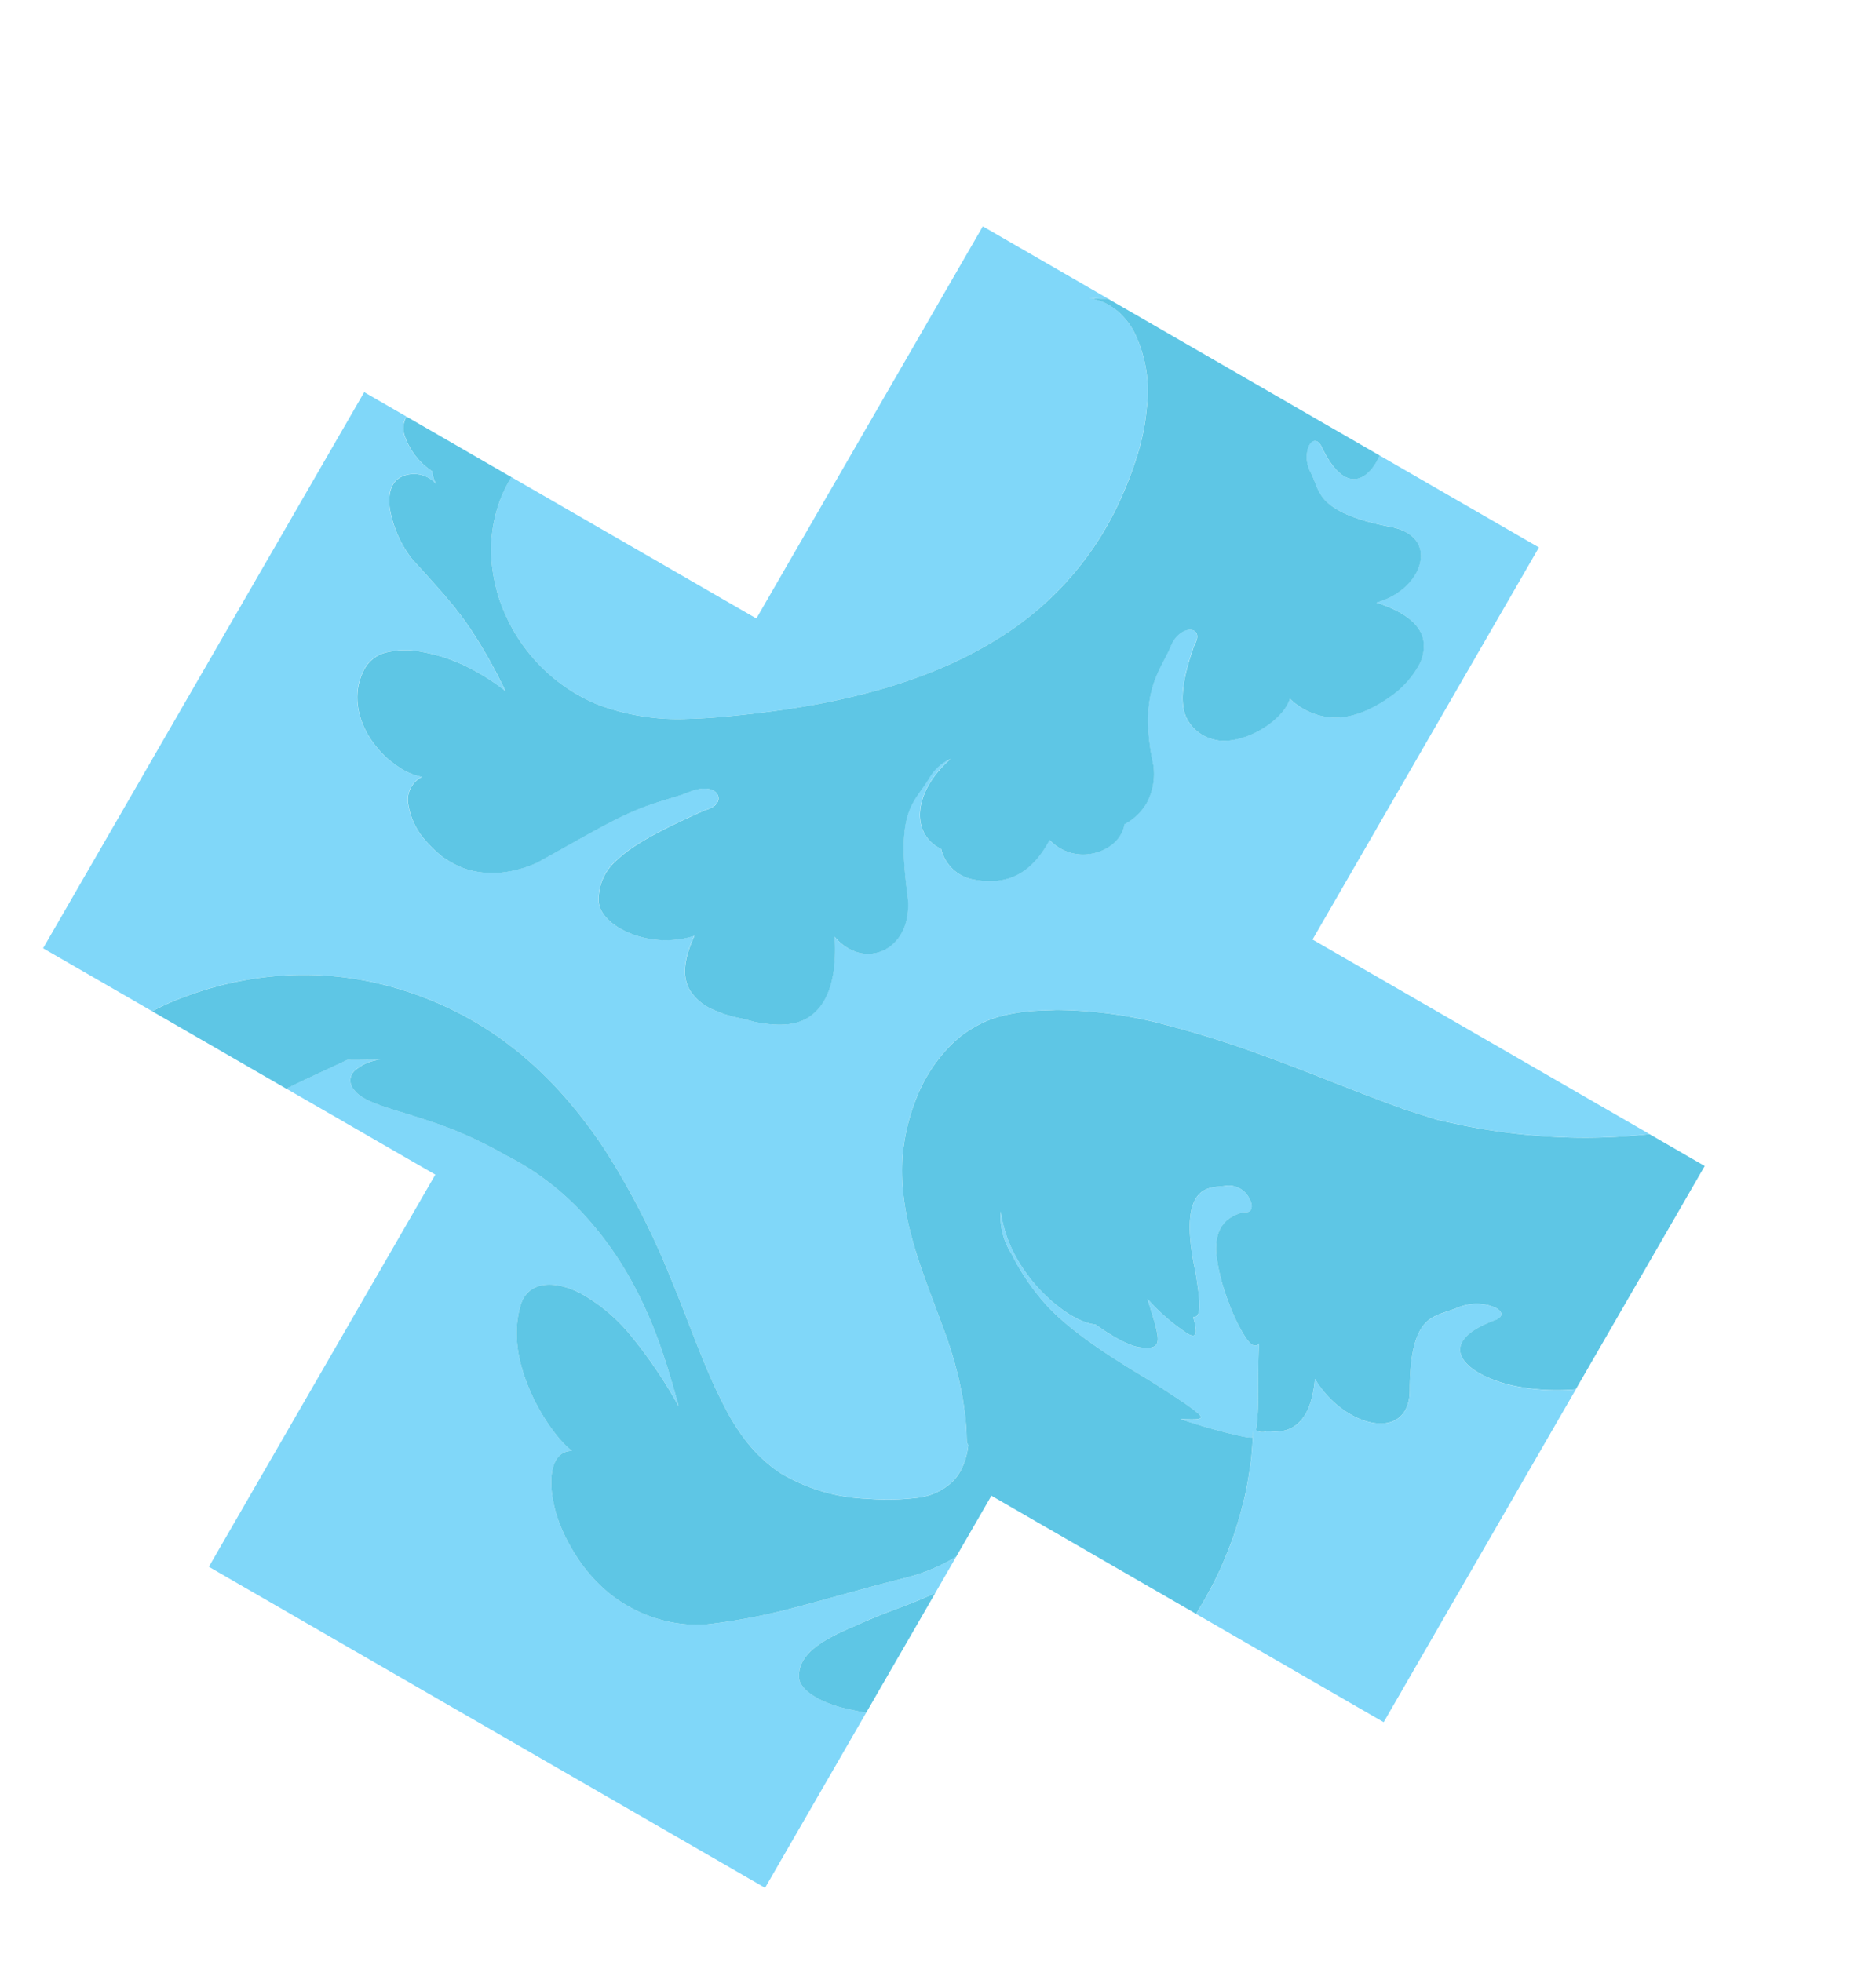 <svg xmlns="http://www.w3.org/2000/svg" width="254.114" height="265.851" viewBox="0 0 254.114 265.851">
  <g id="Group_313" data-name="Group 313" transform="translate(1209.931 -440.487) rotate(30)">
    <path id="Path_4004" data-name="Path 4004" d="M-621.369,1088.331a9.522,9.522,0,0,0,.93-4.919c-.142-.95-.5-1.148-.919-.77-.731.668-1.659,3.28-3.482,6.509v5.679A28.015,28.015,0,0,0-621.369,1088.331Z" transform="translate(14.875 15.16)" fill="none"/>
    <path id="Path_4005" data-name="Path 4005" d="M-730.394,1083.19a44,44,0,0,1,10.682-5.925,47.216,47.216,0,0,1,21.889-2.823l2.721.375,2.569.517c1.691.395,3.354.847,4.974,1.379a64.435,64.435,0,0,1,9.238,3.877,104.9,104.9,0,0,1,15.9,10.315c4.929,3.767,9.161,7.487,13.425,10.393l1.5,1c.476.289.948.611,1.439.891a26.888,26.888,0,0,0,3.05,1.554,19.96,19.96,0,0,0,6.7,1.668,24.636,24.636,0,0,0,11.989-2.879,32.531,32.531,0,0,0,5.714-3.443,8.259,8.259,0,0,0,3.048-4.137,6.131,6.131,0,0,0,.239-2.515,9.4,9.4,0,0,0-.735-2.876c-.05-.066.013-.116-.14-.2a1.814,1.814,0,0,1-.308-.223l-.3-.481c-.2-.318-.387-.647-.6-.956-.423-.618-.84-1.24-1.295-1.823-.887-1.189-1.832-2.3-2.788-3.341a55.278,55.278,0,0,0-5.92-5.516c-1.99-1.665-3.975-3.25-5.9-4.916-3.829-3.309-7.562-7.028-10.009-11.963a27.464,27.464,0,0,1-2.405-8,21.077,21.077,0,0,1,.447-8.456,18.363,18.363,0,0,1,.666-1.987,16.72,16.72,0,0,1,.932-1.824,14.11,14.11,0,0,1,2.416-3.1,23.055,23.055,0,0,1,2.884-2.39c.994-.722,2.051-1.306,3.062-1.976a58.6,58.6,0,0,1,12.96-5.431,138.934,138.934,0,0,1,13.622-3.114c4.694-.854,9.613-1.557,14.758-2.346l3.892-.637,1.974-.337c.661-.113,1.246-.261,1.875-.392l1.862-.412.936-.209.462-.107.371-.116,2.939-.947a88.007,88.007,0,0,0,11.121-4.665,79.178,79.178,0,0,0,11.27-6.921h-52.708V946.437h-24.941c.212,1.946-.184,3.49-1.078,4.265-1.218,1.036-3.241.72-6.184-1.268-1.1-.809-1.7-.315-1.691.55l.063.492a4.35,4.35,0,0,0,1.914,2.6c1.382.9,2.124,1.9,3.779,2.352,1.646.431,4.175.39,9.028-1.249,3.274-1.255,5.433-.177,6.15,2.012.749,2.2-.041,5.323-2.39,7.721,3.594-.746,6.406-.547,7.959,1.131a5.265,5.265,0,0,1,1.258,3.538,12.585,12.585,0,0,1-1.078,5.129c-1.43,3.228-3.212,5.355-5.189,6.5a9.061,9.061,0,0,1-6.592.848c.386,1.693-.289,3.977-1.5,5.927s-2.96,3.555-4.548,3.969a5.487,5.487,0,0,1-5.057-.85c-1.609-1.314-2.855-4.032-3.732-8.885,0-3.009-3.168-1.594-2.683,1.794.231,1.678.029,3.629.633,6.037s1.991,5.314,5.419,9.1a8.38,8.38,0,0,1,1.738,4.815,7.473,7.473,0,0,1-1.163,4.009,4.615,4.615,0,0,1,0,3.031,6.294,6.294,0,0,1-1.746,2.553,6.2,6.2,0,0,1-5.977,1.345c.176,5.282-1.953,8.391-6.463,9.869a5.514,5.514,0,0,1-5.661-1.473c-4.648.343-7.171-4.831-4.989-11.2a6.291,6.291,0,0,0-1.186,3.723c-.129,4.175-1.718,5.954,5.216,14.988,2.412,3.056,2.481,6.1,1.188,8.13a5.027,5.027,0,0,1-2.785,2.094,6.421,6.421,0,0,1-3.988-.224c2.294,3.445,3.425,6.664,3.015,9.32-.428,2.644-2.125,4.54-6.6,6.084l-1.336.357c-.476.137-1.067.354-1.559.484a15.159,15.159,0,0,1-2.786.537,6.93,6.93,0,0,1-4.03-.667c-2.056-1.137-2.892-3.518-3.212-6.724a12.91,12.91,0,0,1-7.558,4.046c-2.714.421-5.077-.192-6-1.589a6.984,6.984,0,0,1-.646-6.155c.82-2.817,3.075-6.456,6.942-11.757,1.314-1.308,1.053-2.354.309-2.736-.765-.373-2.066-.039-3.437,1.715-1.326,1.713-3.12,3.223-5.1,5.869-2.034,2.657-4.174,6.452-7.906,12.678a15.691,15.691,0,0,1-3.939,3.871,12.4,12.4,0,0,1-4,1.707,12.372,12.372,0,0,1-3.721.127,17.927,17.927,0,0,1-3.311-.872,9.485,9.485,0,0,1-4.116-2.971,3.446,3.446,0,0,1-.233-4.135,8.281,8.281,0,0,1-3.487.419,15.181,15.181,0,0,1-2.237-.318,16.707,16.707,0,0,1-2.31-.791c-3.053-1.35-5.71-4-6-7.625a4.588,4.588,0,0,1,1.406-3.867,11.247,11.247,0,0,1,4.2-2.493,25.136,25.136,0,0,1,2.723-.795,28.563,28.563,0,0,1,2.981-.455,30.44,30.44,0,0,1,6.686.208,67.514,67.514,0,0,0-8.595-5.059c-.781-.35-1.564-.747-2.415-1.052-.815-.386-1.725-.647-2.629-1.011-1.868-.624-3.9-1.295-6.254-2.036a15.435,15.435,0,0,1-6.124-4.544c-1.234-1.666-1.533-3.259-.63-4.481a4.008,4.008,0,0,1,4.519-1.406,4.044,4.044,0,0,1-1.346-1.234,9.4,9.4,0,0,1-5.806-2.456,3,3,0,0,1-.91-2.221H-758.3v86.992h17.037c.446-.671.885-1.347,1.366-2A47.047,47.047,0,0,1-730.394,1083.19Z" transform="translate(0)" fill="#80d7f9"/>
    <path id="Path_4006" data-name="Path 4006" d="M-736.982,1012.971a19.712,19.712,0,0,0,1.627,4.148,20.629,20.629,0,0,0,2.757,3.923,23.132,23.132,0,0,0,1.782,1.812,24.534,24.534,0,0,0,2.054,1.619,22.664,22.664,0,0,0,4.809,2.63,23.357,23.357,0,0,0,11.609,1.556,30.634,30.634,0,0,0,11.858-4.487c1.953-1.173,4.033-2.633,6.031-4.088,2.013-1.467,3.987-2.97,5.9-4.526,7.64-6.192,14.487-13.356,18.869-21.558a42.722,42.722,0,0,0,4.974-25.526,49.976,49.976,0,0,0-1.086-6.263,30.019,30.019,0,0,0-1.971-5.614,18.19,18.19,0,0,0-6.665-8.062,9.3,9.3,0,0,0-2.131-.983c-.367-.115-.725-.228-1.09-.307-.38-.052-.756-.089-1.125-.112a6.95,6.95,0,0,0-2.214.212,4.416,4.416,0,0,0-1.043.354c-.154.071-.272.122-.034.014l.034-.014c.07-.032.148-.068.2-.1l.63-.32c.608-.311,1.094-.59,1.519-.848h-19.584v61.345h-38.317A17.832,17.832,0,0,0-736.982,1012.971Z" transform="translate(2.308)" fill="#80d7f9"/>
    <path id="Path_4007" data-name="Path 4007" d="M-623.986,1115.328c-.927-1.357-1.23-3.355.827-6.732a33.357,33.357,0,0,1,1.942-2.85c.448-.566.79-1.066,1.2-1.626s.84-1.13,1.333-1.749c1-1.27,2.254-2.719,3.736-4.656.37-.5.764-1.03,1.167-1.606v-5.679c-.2.362-.411.728-.64,1.1a25.188,25.188,0,0,1-3.936,4.868l-2.277,2.238c-.768.746-1.518,1.522-2.391,2.405-1.83,1.818-3.823,3.914-6.3,6.344a81.7,81.7,0,0,1-9.285,7.994c-.061.051-.132.1-.2.148a19.212,19.212,0,0,1-14,2.552,21.689,21.689,0,0,1-5.64-2.022,26.2,26.2,0,0,1-2.42-1.418l-.559-.381-.47-.349c-.309-.234-.618-.469-.895-.709-3.552-2.95-6.115-7.5-3.22-9.154-2.19-.267-5.936-1.936-8.977-4.208-3.09-2.287-5.825-5.278-6.827-9.059-.991-3.134,1.35-5.582,6.181-5.809a23.485,23.485,0,0,1,8.661,1.537,64.281,64.281,0,0,1,10.455,5.074c-1.893-1.866-3.917-3.833-6.234-5.821a57.351,57.351,0,0,0-8.014-5.818,46.612,46.612,0,0,0-10.334-4.583,36.676,36.676,0,0,0-12.714-1.528,58.7,58.7,0,0,0-7.854.555c-2.407.348-4.543.85-6.413,1.249-3.728.869-6.409,1.514-7.991.785a1.818,1.818,0,0,1-1.1-2.547,6.156,6.156,0,0,1,2.357-2.9c-.455.311-1.054.673-1.749,1.06-.69.419-1.473.887-2.309,1.343-1.517,2.216-3.262,4.6-5.21,7.513h23.318v61.345h86.992v-27.41c-.617.241-1.225.443-1.853.636C-619.718,1116.87-623.023,1116.671-623.986,1115.328Z" transform="translate(3.813 13.881)" fill="#80d7f9"/>
    <path id="Path_4008" data-name="Path 4008" d="M-577.34,1037.318c-1.406-1.054-1.214-3.149,1.378-6.336,1.076-1.2.391-1.744-.823-1.62l-.687.129a6.6,6.6,0,0,0-3.5,2.29c-1.114,1.5-2.419,2.429-2.833,4.121s.046,4.207,2.617,8.769c1.848,3.074.738,5.386-1.812,6.4-2.537,1.035-6.481.8-9.985-1.148,1.606,3.432,1.791,6.243.024,8.04a5.626,5.626,0,0,1-1.692,1.15,1.154,1.154,0,0,0-.587.395,1.711,1.711,0,0,1-.381.267,1.567,1.567,0,0,1-.437.148c-.143.028-.385.037-.333.019a2.206,2.206,0,0,1-.169-.37,29.915,29.915,0,0,0-1.908-3.766c-.949-1.678-2.194-3.772-3.47-6.249-.158.788-.855.746-1.989.2a23.471,23.471,0,0,1-4.3-2.914,27.21,27.21,0,0,1-4.858-4.977c-1.31-2-1.972-4.388.5-6.715,1.043-.414.713-1.3-.229-1.9a3.191,3.191,0,0,0-3.524-.094c-.923.806-2.4,1.385-2.764,3.051-.341,1.676.478,4.415,4.854,9.252,3.156,3.828,3.667,5.006,2.791,5.465,1.742,1.662,1.807,2.271.558,2.318a26.572,26.572,0,0,1-7.157-1.373c2.224,2.066,3.636,3.317,4.029,4.192s-.2,1.389-1.57,1.986c-1.122.517-3.516.684-6.791.356-1.546.7-4.232.843-7.7.011a22.4,22.4,0,0,1-5.616-2.2,17.949,17.949,0,0,1-5.483-4.665,9.346,9.346,0,0,0,4.118,4.236,31.238,31.238,0,0,0,8.132,3.838c3.22.9,7.655,1.515,15.2,1.657,2.567.043,4.7.167,6.284.275a23.955,23.955,0,0,1,3.2.35c1.1.265.346.727-1.8,1.843a76.073,76.073,0,0,0,8.626-2.209c.371-.138.651-.259.841-.352l.127-.063.052-.028.022-.012c0-.032.055.084-.057-.191l-.233-.572c-.082-.182.03.041.067.109l.154.292.606,1.2c.4.817.781,1.608,1.179,2.619q.584,1.45,1.114,2.987l.26.775.257.869q.252.875.481,1.775t.437,1.819l.2.929.18,1.019c.23,1.368.419,2.77.561,4.191s.188,3.022.2,4.562c0,.689-.01,1.383-.029,2.076h29.338v-52.062a28.884,28.884,0,0,1-7.785,3.871C-572.961,1038.4-575.943,1038.38-577.34,1037.318Z" transform="translate(13.054 9.24)" fill="#80d7f9"/>
    <path id="Path_4009" data-name="Path 4009" d="M-558.965,1001.63a79.178,79.178,0,0,1-11.27,6.921,88.011,88.011,0,0,1-11.121,4.665l-2.939.947-.371.115-.462.107-.936.209-1.862.412c-.629.131-1.214.279-1.875.392l-1.974.337-3.892.637c-5.145.789-10.064,1.493-14.758,2.346a138.9,138.9,0,0,0-13.622,3.114,58.6,58.6,0,0,0-12.96,5.431c-1.011.67-2.068,1.254-3.062,1.976a23.048,23.048,0,0,0-2.884,2.39,14.1,14.1,0,0,0-2.416,3.1,16.72,16.72,0,0,0-.932,1.824,18.361,18.361,0,0,0-.666,1.987,21.077,21.077,0,0,0-.447,8.456,27.463,27.463,0,0,0,2.405,8c2.446,4.935,6.18,8.654,10.009,11.963,1.926,1.666,3.911,3.251,5.9,4.916a55.277,55.277,0,0,1,5.92,5.516c.956,1.046,1.9,2.152,2.787,3.341.455.582.871,1.2,1.295,1.823.212.309.4.638.6.956l.3.481a1.818,1.818,0,0,0,.308.223c.153.08.09.13.14.2a9.4,9.4,0,0,1,.735,2.876,6.13,6.13,0,0,1-.239,2.515,8.258,8.258,0,0,1-3.048,4.137,32.519,32.519,0,0,1-5.714,3.443,24.635,24.635,0,0,1-11.989,2.879,19.958,19.958,0,0,1-6.7-1.668,26.887,26.887,0,0,1-3.05-1.554c-.491-.28-.964-.6-1.439-.891l-1.5-1c-4.265-2.906-8.5-6.626-13.425-10.393a104.9,104.9,0,0,0-15.9-10.315,64.423,64.423,0,0,0-9.238-3.877c-1.619-.532-3.283-.985-4.974-1.379l-2.569-.517-2.721-.375a47.216,47.216,0,0,0-21.889,2.823,43.988,43.988,0,0,0-10.682,5.925,47.046,47.046,0,0,0-9.5,9.583c-.481.654-.92,1.329-1.366,2h20.989c1.948-2.913,3.693-5.3,5.21-7.513.836-.456,1.618-.924,2.309-1.343.7-.387,1.295-.749,1.749-1.06a6.156,6.156,0,0,0-2.357,2.9,1.818,1.818,0,0,0,1.1,2.547c1.583.729,4.264.084,7.991-.785,1.871-.4,4.006-.9,6.413-1.249a58.7,58.7,0,0,1,7.855-.555A36.673,36.673,0,0,1-679,1083.092a46.6,46.6,0,0,1,10.334,4.584,57.351,57.351,0,0,1,8.014,5.817c2.317,1.987,4.341,3.955,6.234,5.821a64.309,64.309,0,0,0-10.455-5.074,23.488,23.488,0,0,0-8.661-1.537c-4.83.227-7.172,2.674-6.181,5.809,1,3.781,3.737,6.772,6.827,9.059,3.041,2.272,6.788,3.941,8.977,4.208-2.9,1.654-.332,6.2,3.22,9.154.277.24.586.476.895.709l.47.349.559.381a26.181,26.181,0,0,0,2.42,1.418,21.689,21.689,0,0,0,5.64,2.022,19.211,19.211,0,0,0,14-2.552c.071-.05.142-.1.2-.148a81.714,81.714,0,0,0,9.285-7.994c2.477-2.43,4.471-4.526,6.3-6.344.872-.884,1.623-1.659,2.391-2.405l2.277-2.238a25.187,25.187,0,0,0,3.936-4.868c.229-.376.436-.741.64-1.1v-9.536h32.007c.019-.694.032-1.387.029-2.076-.013-1.539-.061-3.134-.2-4.562s-.331-2.823-.561-4.191l-.18-1.019-.2-.929q-.207-.92-.437-1.819t-.481-1.775l-.257-.869-.26-.775q-.527-1.535-1.114-2.988c-.4-1.01-.779-1.8-1.179-2.619l-.606-1.2-.154-.292c-.037-.068-.149-.291-.067-.109l.233.572c.111.276.052.159.057.191l-.022.012-.052.028-.127.063c-.19.093-.47.214-.841.352a76.067,76.067,0,0,1-8.626,2.209c2.148-1.116,2.9-1.578,1.8-1.843a23.969,23.969,0,0,0-3.2-.35c-1.584-.108-3.717-.231-6.284-.274-7.543-.142-11.978-.752-15.2-1.657a31.231,31.231,0,0,1-8.131-3.838,9.345,9.345,0,0,1-4.118-4.236,17.947,17.947,0,0,0,5.483,4.665,22.394,22.394,0,0,0,5.616,2.2c3.47.831,6.156.687,7.7-.011,3.276.328,5.67.161,6.791-.356,1.37-.6,1.971-1.109,1.57-1.986s-1.8-2.125-4.029-4.191a26.575,26.575,0,0,0,7.157,1.373c1.249-.047,1.184-.656-.558-2.318.876-.459.366-1.637-2.791-5.465-4.376-4.837-5.2-7.576-4.854-9.252.368-1.666,1.842-2.245,2.764-3.051a3.191,3.191,0,0,1,3.524.093c.941.6,1.271,1.489.229,1.9-2.474,2.327-1.813,4.711-.5,6.715a27.214,27.214,0,0,0,4.858,4.977,23.48,23.48,0,0,0,4.3,2.914c1.135.547,1.832.589,1.99-.2,1.276,2.476,2.521,4.57,3.47,6.249a29.943,29.943,0,0,1,1.908,3.766,2.192,2.192,0,0,0,.169.37c-.051.018.19.009.333-.019a1.571,1.571,0,0,0,.437-.148,1.707,1.707,0,0,0,.381-.267,1.153,1.153,0,0,1,.587-.395,5.623,5.623,0,0,0,1.692-1.15c1.766-1.8,1.582-4.608-.024-8.04,3.5,1.944,7.448,2.183,9.985,1.148,2.55-1.015,3.66-3.327,1.812-6.4-2.572-4.563-3.023-7.074-2.617-8.769s1.719-2.624,2.833-4.121a6.6,6.6,0,0,1,3.5-2.29l.687-.129c1.214-.123,1.9.416.823,1.62-2.592,3.188-2.784,5.283-1.378,6.336s4.379,1.079,7.881.026a28.875,28.875,0,0,0,7.785-3.871V1001.63Z" transform="translate(1.708 6.152)" fill="#5ec6e5"/>
    <path id="Path_4010" data-name="Path 4010" d="M-624.912,1095.2c-1.482,1.937-2.733,3.385-3.736,4.656-.492.619-.916,1.2-1.333,1.749s-.756,1.06-1.2,1.626a33.36,33.36,0,0,0-1.942,2.85c-2.057,3.377-1.754,5.375-.827,6.732.963,1.343,4.268,1.542,8.355.136.628-.192,1.236-.395,1.853-.636v-18.719C-624.148,1094.165-624.542,1094.7-624.912,1095.2Z" transform="translate(13.78 16.401)" fill="#5ec6e5"/>
    <path id="Path_4011" data-name="Path 4011" d="M-745.626,1012.459a4.044,4.044,0,0,0,1.346,1.234,4.008,4.008,0,0,0-4.519,1.406c-.9,1.223-.6,2.815.63,4.481a15.435,15.435,0,0,0,6.124,4.544c2.359.741,4.386,1.413,6.254,2.036.9.365,1.814.626,2.629,1.011.851.306,1.634.7,2.415,1.052a67.514,67.514,0,0,1,8.595,5.059,30.44,30.44,0,0,0-6.686-.208,28.563,28.563,0,0,0-2.981.455,25.136,25.136,0,0,0-2.723.795,11.246,11.246,0,0,0-4.2,2.493,4.588,4.588,0,0,0-1.406,3.867c.289,3.622,2.945,6.274,6,7.625a16.707,16.707,0,0,0,2.31.791,15.182,15.182,0,0,0,2.237.318,8.281,8.281,0,0,0,3.487-.419,3.446,3.446,0,0,0,.233,4.135,9.485,9.485,0,0,0,4.116,2.971,17.927,17.927,0,0,0,3.311.872,12.372,12.372,0,0,0,3.721-.127,12.4,12.4,0,0,0,4-1.707,15.69,15.69,0,0,0,3.939-3.871c3.732-6.226,5.872-10.021,7.906-12.678,1.976-2.645,3.77-4.156,5.1-5.869,1.37-1.754,2.672-2.088,3.437-1.715.744.382,1,1.428-.309,2.736-3.867,5.3-6.122,8.94-6.942,11.757a6.984,6.984,0,0,0,.646,6.155c.918,1.4,3.281,2.01,6,1.589a12.91,12.91,0,0,0,7.558-4.046c.32,3.207,1.156,5.587,3.212,6.724a6.93,6.93,0,0,0,4.03.667,15.159,15.159,0,0,0,2.786-.537c.492-.13,1.084-.348,1.559-.484l1.336-.357c4.47-1.544,6.167-3.44,6.6-6.084.41-2.655-.721-5.874-3.015-9.32a6.421,6.421,0,0,0,3.988.224,5.027,5.027,0,0,0,2.785-2.094c1.293-2.033,1.224-5.074-1.188-8.13-6.934-9.034-5.345-10.813-5.216-14.988a6.291,6.291,0,0,1,1.186-3.723c-2.182,6.365.341,11.54,4.989,11.2a5.514,5.514,0,0,0,5.661,1.473c4.51-1.477,6.639-4.587,6.463-9.869a6.2,6.2,0,0,0,5.977-1.345,6.3,6.3,0,0,0,1.746-2.553,4.616,4.616,0,0,0,0-3.031,7.473,7.473,0,0,0,1.163-4.009,8.379,8.379,0,0,0-1.738-4.815c-3.429-3.786-4.819-6.683-5.42-9.1s-.4-4.359-.633-6.037c-.485-3.388,2.688-4.8,2.683-1.794.877,4.853,2.123,7.571,3.732,8.885a5.487,5.487,0,0,0,5.057.85c1.588-.414,3.348-2.016,4.548-3.969s1.884-4.235,1.5-5.927a9.061,9.061,0,0,0,6.592-.848c1.977-1.144,3.759-3.271,5.189-6.5a12.585,12.585,0,0,0,1.078-5.129,5.266,5.266,0,0,0-1.258-3.538c-1.553-1.678-4.365-1.877-7.959-1.131,2.349-2.4,3.139-5.521,2.39-7.721-.717-2.188-2.875-3.267-6.15-2.012-4.854,1.639-7.382,1.681-9.028,1.249-1.655-.452-2.4-1.452-3.779-2.352a4.35,4.35,0,0,1-1.914-2.6l-.063-.492c-.008-.865.591-1.359,1.69-.55,2.943,1.988,4.966,2.3,6.184,1.268.894-.775,1.29-2.318,1.078-4.265h-42.468c-.426.258-.911.537-1.519.848l-.63.32c-.056.028-.134.063-.2.1a4.417,4.417,0,0,1,1.043-.354,6.95,6.95,0,0,1,2.214-.212c.369.023.745.06,1.125.112.366.079.724.192,1.09.307a9.3,9.3,0,0,1,2.131.983,18.19,18.19,0,0,1,6.665,8.062,30.019,30.019,0,0,1,1.971,5.614,49.977,49.977,0,0,1,1.086,6.263A42.722,42.722,0,0,1-668.04,994c-4.382,8.2-11.229,15.366-18.869,21.558-1.914,1.556-3.888,3.059-5.9,4.526-2,1.455-4.078,2.915-6.031,4.088a30.634,30.634,0,0,1-11.858,4.487,23.357,23.357,0,0,1-11.609-1.556,22.664,22.664,0,0,1-4.809-2.63,24.534,24.534,0,0,1-2.054-1.619,23.142,23.142,0,0,1-1.782-1.812,20.626,20.626,0,0,1-2.757-3.923,19.715,19.715,0,0,1-1.627-4.148,17.832,17.832,0,0,1-.6-5.189h-16.4a3,3,0,0,0,.91,2.221A9.4,9.4,0,0,0-745.626,1012.459Z" transform="translate(0.664)" fill="#5ec6e5"/>
    <path id="Path_4012" data-name="Path 4012" d="M-687.589,947.574l-.035.014C-687.861,947.7-687.743,947.645-687.589,947.574Z" transform="translate(7.862 0.127)" fill="#5ec6e5"/>
  </g>
</svg>
